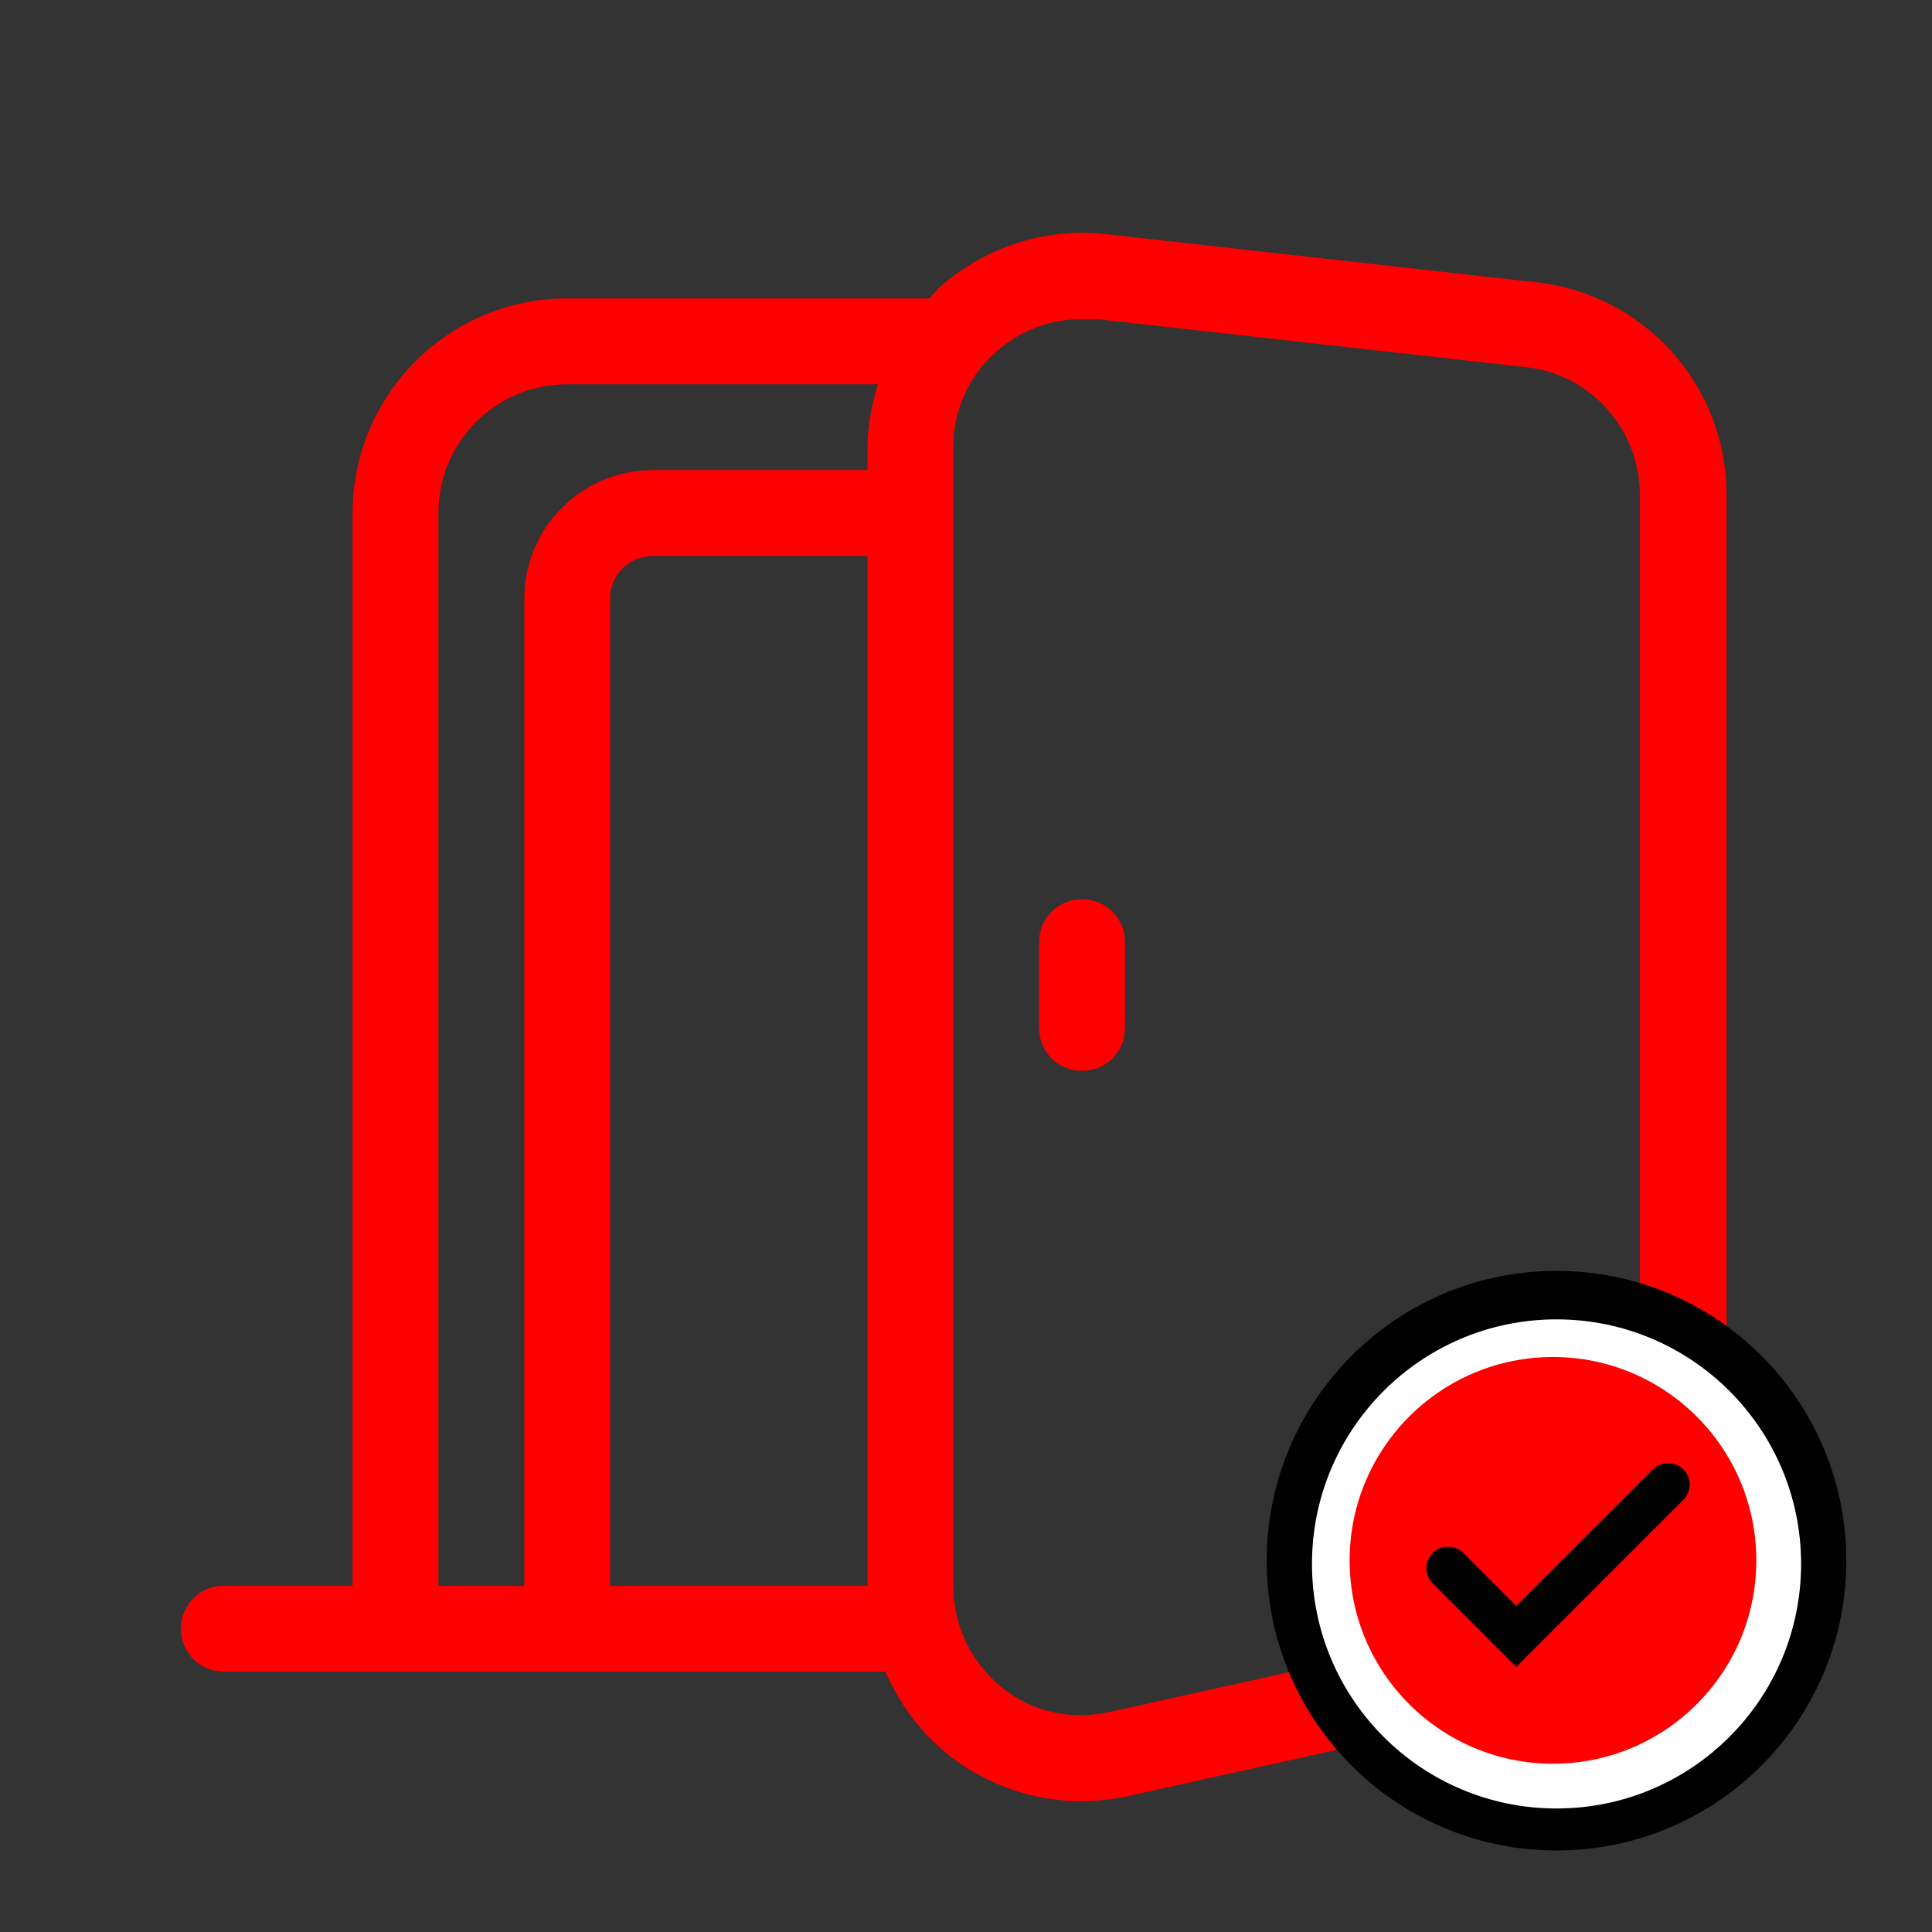 <svg xmlns="http://www.w3.org/2000/svg" xmlns:xlink="http://www.w3.org/1999/xlink" width="120" zoomAndPan="magnify" viewBox="0 0 90 90" height="120" preserveAspectRatio="xMidYMid meet" version="1.0"><rect x="0" y="0" width="90" height="90" fill="#333333" stroke="none"/><defs><clipPath id="b95f327aeb"><path d="M 8 10.707 L 81 10.707 L 81 84 L 8 84 Z M 8 10.707 " clip-rule="nonzero"/></clipPath><clipPath id="243d83b431"><path d="M 59.008 59.203 L 86.008 59.203 L 86.008 86.203 L 59.008 86.203 Z M 59.008 59.203 " clip-rule="nonzero"/></clipPath><clipPath id="4b309ab154"><path d="M 72.508 59.203 C 65.055 59.203 59.008 65.246 59.008 72.703 C 59.008 80.16 65.055 86.203 72.508 86.203 C 79.965 86.203 86.008 80.16 86.008 72.703 C 86.008 65.246 79.965 59.203 72.508 59.203 Z M 72.508 59.203 " clip-rule="nonzero"/></clipPath><clipPath id="56bda96e35"><path d="M 61.117 61.461 L 83.902 61.461 L 83.902 84.246 L 61.117 84.246 Z M 61.117 61.461 " clip-rule="nonzero"/></clipPath><clipPath id="4d95e5bb22"><path d="M 72.508 61.461 C 66.219 61.461 61.117 66.562 61.117 72.852 C 61.117 79.145 66.219 84.246 72.508 84.246 C 78.801 84.246 83.902 79.145 83.902 72.852 C 83.902 66.562 78.801 61.461 72.508 61.461 Z M 72.508 61.461 " clip-rule="nonzero"/></clipPath><clipPath id="4ae55749fe"><path d="M 62.871 63.215 L 81.816 63.215 L 81.816 82.16 L 62.871 82.16 Z M 62.871 63.215 " clip-rule="nonzero"/></clipPath><clipPath id="df4c58ec92"><path d="M 72.344 63.215 C 67.113 63.215 62.871 67.457 62.871 72.688 C 62.871 77.922 67.113 82.16 72.344 82.16 C 77.574 82.16 81.816 77.922 81.816 72.688 C 81.816 67.457 77.574 63.215 72.344 63.215 Z M 72.344 63.215 " clip-rule="nonzero"/></clipPath><clipPath id="f79ad05882"><path d="M 66.352 68.055 L 79 68.055 L 79 77.805 L 66.352 77.805 Z M 66.352 68.055 " clip-rule="nonzero"/></clipPath></defs><g clip-path="url(#b95f327aeb)"><path fill="#ff0000" d="M 71.516 13.145 L 51.527 10.906 C 48.727 10.586 45.891 11.504 43.77 13.383 C 43.609 13.543 43.449 13.742 43.289 13.902 L 26.418 13.902 C 20.902 13.902 16.426 18.383 16.426 23.898 L 16.426 73.871 L 10.43 73.871 C 9.309 73.871 8.43 74.75 8.43 75.871 C 8.43 76.988 9.309 77.871 10.43 77.871 L 41.25 77.871 C 41.891 79.348 42.852 80.668 44.129 81.707 C 45.93 83.145 48.129 83.906 50.367 83.906 C 51.086 83.906 51.848 83.824 52.566 83.664 L 72.594 79.227 C 77.191 78.188 80.43 74.191 80.43 69.473 L 80.43 23.059 C 80.43 17.941 76.594 13.703 71.555 13.145 Z M 40.414 73.871 L 28.418 73.871 L 28.418 27.895 C 28.418 26.777 29.297 25.898 30.418 25.898 L 40.414 25.898 Z M 20.422 23.898 C 20.422 20.582 23.102 17.902 26.418 17.902 L 40.891 17.902 C 40.613 18.859 40.414 19.82 40.414 20.82 L 40.414 21.898 L 30.418 21.898 C 27.098 21.898 24.422 24.578 24.422 27.895 L 24.422 73.871 L 20.422 73.871 Z M 76.391 69.473 C 76.391 72.312 74.473 74.711 71.715 75.309 L 51.688 79.75 C 49.887 80.148 48.047 79.75 46.648 78.59 C 45.25 77.43 44.41 75.75 44.41 73.91 L 44.41 20.82 C 44.41 19.102 45.129 17.504 46.41 16.383 C 47.527 15.383 48.926 14.863 50.406 14.863 C 50.605 14.863 50.848 14.863 51.086 14.863 L 71.074 17.102 C 74.113 17.422 76.391 20.02 76.391 23.059 Z M 76.391 69.473 " fill-opacity="1" fill-rule="nonzero"/></g><path fill="#ff0000" d="M 50.406 41.891 C 49.289 41.891 48.406 42.77 48.406 43.887 L 48.406 47.887 C 48.406 49.004 49.289 49.883 50.406 49.883 C 51.527 49.883 52.406 49.004 52.406 47.887 L 52.406 43.887 C 52.406 42.77 51.527 41.891 50.406 41.891 Z M 50.406 41.891 " fill-opacity="1" fill-rule="nonzero"/><g clip-path="url(#243d83b431)"><g clip-path="url(#4b309ab154)"><path fill="#000000" d="M 59.008 59.203 L 86.008 59.203 L 86.008 86.203 L 59.008 86.203 Z M 59.008 59.203 " fill-opacity="1" fill-rule="nonzero"/></g></g><g clip-path="url(#56bda96e35)"><g clip-path="url(#4d95e5bb22)"><path fill="#ffffff" d="M 61.117 61.461 L 83.902 61.461 L 83.902 84.246 L 61.117 84.246 Z M 61.117 61.461 " fill-opacity="1" fill-rule="nonzero"/></g></g><g clip-path="url(#4ae55749fe)"><g clip-path="url(#df4c58ec92)"><path fill="#ff0000" d="M 62.871 63.215 L 81.816 63.215 L 81.816 82.16 L 62.871 82.16 Z M 62.871 63.215 " fill-opacity="1" fill-rule="nonzero"/></g></g><g clip-path="url(#f79ad05882)"><path fill="#000000" d="M 78.418 68.449 C 78.023 68.059 77.391 68.059 77 68.449 L 70.633 74.812 L 68.164 72.34 C 67.77 71.949 67.137 71.949 66.742 72.34 C 66.352 72.73 66.352 73.367 66.742 73.758 L 70.633 77.648 L 71.344 76.941 L 78.418 69.867 C 78.809 69.477 78.809 68.84 78.418 68.449 " fill-opacity="1" fill-rule="nonzero"/></g></svg>